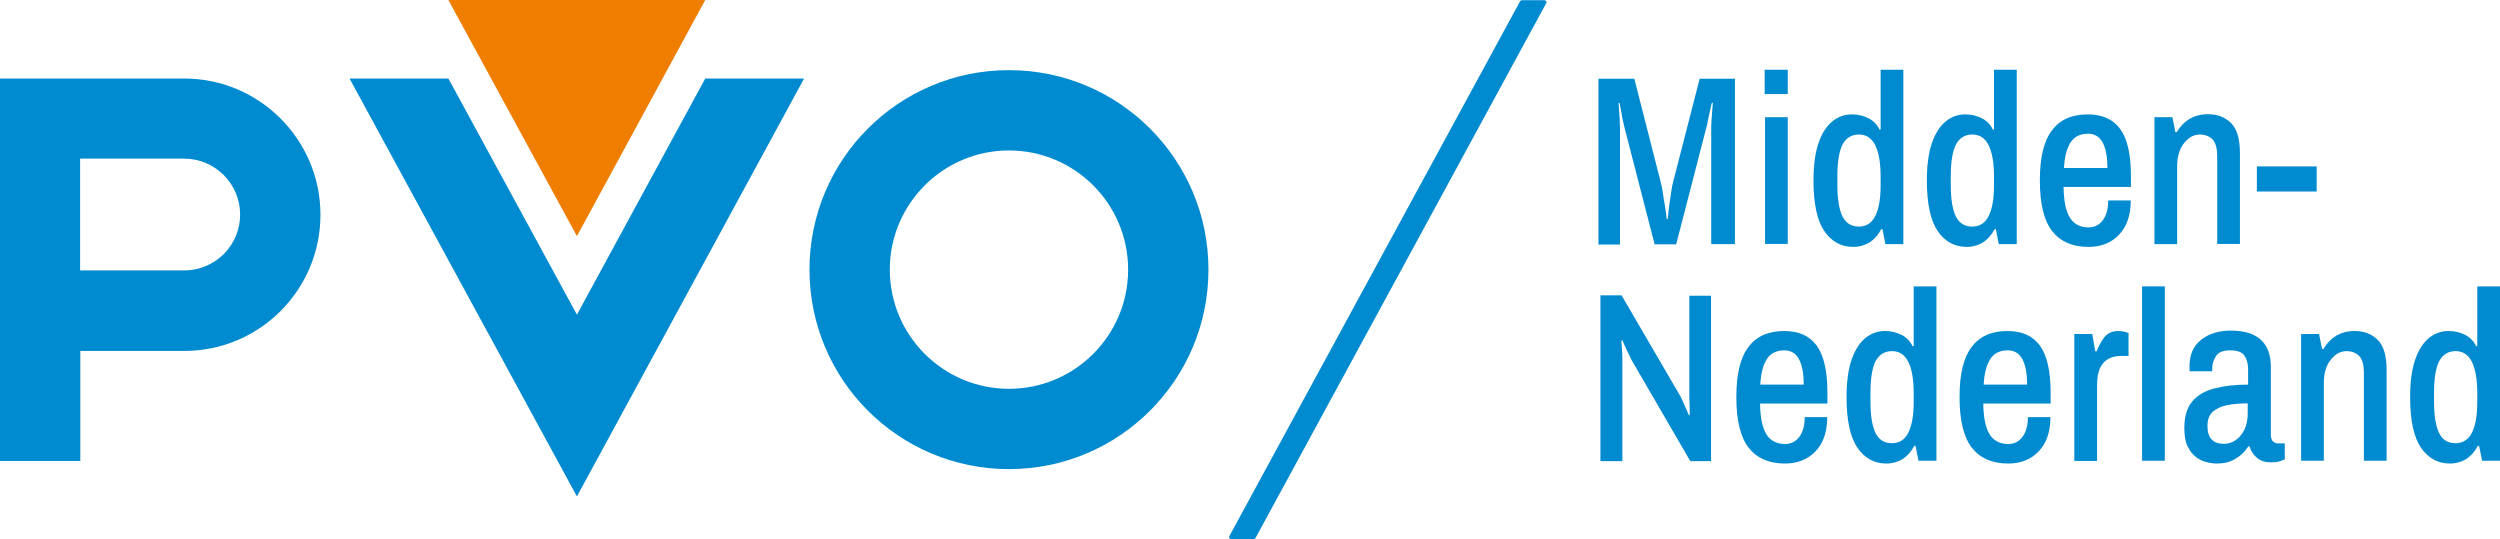 <?xml version="1.0" encoding="UTF-8"?><svg id="Layer_2" xmlns="http://www.w3.org/2000/svg" viewBox="0 0 1254.5 270.5"><defs><style>.cls-1{fill:#008acf;}.cls-2{fill:#ef7d00;}.cls-3{isolation:isolate;}</style></defs><g id="Layer_1-2"><g><path class="cls-1" d="m506.3,35.2c-55.3,0-100.1,44.8-100.1,100.1s44.8,100.1,100.1,100.1,100.1-44.8,100.1-100.1-44.8-100.1-100.1-100.1Zm0,159.9c-33,0-59.8-26.8-59.8-59.8s26.8-59.8,59.8-59.8,59.8,26.8,59.8,59.8-26.8,59.8-59.8,59.8Z"/><path class="cls-1" d="m92.4,39.4H0v191.9h40.3v-55.2h52.2c37.7,0,68.3-30.6,68.3-68.3s-30.6-68.4-68.4-68.4Zm0,96.3h-52.2v-56.1h52.2c15.5,0,28.1,12.6,28.1,28.1s-12.6,28-28.1,28Z"/><g><polygon class="cls-1" points="353.9 39.4 289.5 157.9 225 39.4 175.4 39.4 289.5 249.1 403.5 39.4 353.9 39.4"/><polygon class="cls-2" points="353.9 0 289.5 118.5 225 0 353.9 0"/></g></g><g><path class="cls-1" d="m762.8.6l-145.9,268.4c-.4.7.1,1.5.9,1.5h11.3c.4,0,.7-.2.9-.5L775.9,1.6c.4-.7-.1-1.5-.9-1.5h-11.3c-.4,0-.7.2-.9.5Z"/><g class="cls-3"><path class="cls-1" d="m802.1,122.5V39.5h18l13.2,51.7c.4,1.5.8,3.3,1.1,5.4.3,2.1.6,4.2,1,6.2.3,2,.6,4.4,1,7.1h.5c.2-2.8.5-5.3.8-7.3.3-2.1.6-4.1.9-6.2.3-2.1.6-3.8,1-5.2l13.3-51.7h17.7v83h-11.9v-58c0-.8,0-1.9.1-3.3s.2-2.8.3-4.3.3-3.2.4-5.3h-.5c-.1.3-.2,1-.5,2.1-.2,1-.5,2.3-.8,3.6-.3,1.4-.6,2.7-.8,4-.3,1.3-.5,2.4-.8,3.3l-15,58h-10.8l-15-58.1c-.2-.7-.4-1.7-.7-3s-.6-2.6-.8-4c-.3-1.4-.5-2.6-.7-3.7s-.3-1.8-.4-2.1h-.5c.2,2.2.3,4,.4,5.5.1,1.5.2,2.9.2,4.4.1,1.4.1,2.4.1,3.1v58h-10.8v-.2Z"/><path class="cls-1" d="m885.5,47.2v-12.2h11.6v12.2s-11.6,0-11.6,0Zm.2,75.3v-63.7h11.4v63.6h-11.4v.1Z"/><path class="cls-1" d="m930,123.9c-6.1,0-11-2.7-14.6-8s-5.4-13.8-5.4-25.4c0-7.7.9-14.1,2.6-18.9,1.7-4.9,4.1-8.5,7-10.8s6.1-3.4,9.7-3.4c3.1,0,5.9.7,8.4,2s4.3,3.2,5.4,5.6h.6v-30h11.4v87.5h-9l-1.5-7.5h-.6c-1.5,2.9-3.5,5.1-5.9,6.7-2.4,1.4-5.1,2.2-8.1,2.2Zm2.8-10.2c3.7,0,6.5-1.8,8.2-5.3,1.8-3.5,2.7-8.7,2.7-15.5v-4.2c0-6.9-.9-12.2-2.7-15.8-1.8-3.6-4.5-5.4-8.2-5.4s-6.4,1.7-8.2,5c-1.7,3.3-2.6,8.6-2.6,15.8v4.6c0,7.2.9,12.4,2.6,15.8,1.8,3.4,4.5,5,8.2,5Z"/><path class="cls-1" d="m986.9,123.9c-6.1,0-11-2.7-14.6-8s-5.4-13.8-5.4-25.4c0-7.7.9-14.1,2.6-18.9,1.7-4.9,4.1-8.5,7-10.8s6.1-3.4,9.7-3.4c3.1,0,5.9.7,8.4,2s4.3,3.2,5.4,5.6h.6v-30h11.4v87.5h-9l-1.5-7.5h-.6c-1.5,2.9-3.5,5.1-5.9,6.7-2.4,1.4-5.1,2.2-8.1,2.2Zm2.8-10.2c3.7,0,6.5-1.8,8.2-5.3,1.8-3.5,2.7-8.7,2.7-15.5v-4.2c0-6.9-.9-12.2-2.7-15.8-1.8-3.6-4.5-5.4-8.2-5.4s-6.4,1.7-8.2,5c-1.7,3.3-2.6,8.6-2.6,15.8v4.6c0,7.2.9,12.4,2.6,15.8s4.5,5,8.2,5Z"/><path class="cls-1" d="m1048,123.9c-8,0-14-2.6-18.2-7.9-4.1-5.2-6.2-13.7-6.2-25.4s2-19.9,6.1-25.2c4-5.4,10-8,18-8,7.2,0,12.6,2.4,16.2,7.3s5.4,12.8,5.4,23.7v5.4h-33.8c.1,6.9,1.1,12,3.1,15.3s5.2,5,9.4,5c3,0,5.4-1.2,7.2-3.6s2.7-5.7,2.7-9.9h11.3c0,7.4-2,13.2-5.9,17.2-3.9,4.1-9,6.1-15.3,6.1Zm-12.3-39.6h21.8c0-5.6-.8-9.8-2.4-12.8-1.6-2.9-4-4.4-7.3-4.4-4,0-7,1.5-8.8,4.4-1.9,2.9-3,7.2-3.3,12.8Z"/><path class="cls-1" d="m1081.1,122.5v-63.7h9l1.5,7.5h.7c1.7-2.9,3.9-5.1,6.5-6.7,2.7-1.5,5.7-2.3,9.1-2.3,4.8,0,8.6,1.5,11.6,4.4s4.5,8,4.5,15.2v45.5h-11.4v-43.6c0-4.4-.8-7.3-2.4-8.9s-3.8-2.4-6.4-2.4c-3,0-5.6,1.5-7.9,4.4s-3.4,6.8-3.4,11.6v39h-11.4Z"/><path class="cls-1" d="m1132.5,96.1v-12.6h30v12.6h-30Z"/></g><g class="cls-3"><path class="cls-1" d="m803.1,231.2v-83h10.6l29.2,50.1c.6,1,1.2,2.3,1.9,3.9.7,1.6,1.6,3.7,2.7,6.2l.4-.1c0-2.6,0-4.7-.1-6.2-.1-1.6-.1-2.7-.1-3.4v-50.3h10.9v83h-10.4l-29.4-50.6c-.5-1-1.1-2.4-1.9-3.9-.8-1.6-1.7-3.6-2.8-6.2l-.5.2c.2,2.4.3,4.4.4,5.9.1,1.5.1,2.8.1,3.8v50.8h-11v-.2Z"/><path class="cls-1" d="m895.7,232.6c-8,0-14-2.6-18.2-7.9-4.1-5.2-6.2-13.7-6.2-25.4s2-19.9,6.1-25.2c4-5.4,10-8,18-8,7.2,0,12.6,2.4,16.2,7.3,3.6,4.9,5.4,12.8,5.4,23.7v5.4h-33.8c.1,6.9,1.1,12,3.1,15.3,2,3.3,5.2,5,9.4,5,3,0,5.4-1.2,7.2-3.6s2.7-5.7,2.7-9.9h11.3c0,7.4-2,13.2-5.9,17.2-3.9,4.1-9.1,6.1-15.3,6.1Zm-12.4-39.6h21.8c0-5.6-.8-9.8-2.4-12.8-1.6-2.9-4-4.4-7.3-4.4-4,0-7,1.5-8.8,4.4-1.9,2.9-3,7.2-3.3,12.8Z"/><path class="cls-1" d="m946.6,232.6c-6.1,0-11-2.7-14.6-8s-5.4-13.8-5.4-25.4c0-7.7.9-14.1,2.6-18.9,1.7-4.9,4.1-8.5,7-10.8s6.1-3.4,9.7-3.4c3.1,0,5.9.7,8.4,2s4.3,3.2,5.4,5.6h.6v-30h11.4v87.5h-9l-1.5-7.5h-.6c-1.5,2.9-3.5,5.1-5.9,6.7-2.4,1.4-5.1,2.2-8.1,2.2Zm2.8-10.2c3.7,0,6.5-1.8,8.2-5.3,1.8-3.5,2.7-8.7,2.7-15.5v-4.2c0-6.9-.9-12.2-2.7-15.8-1.8-3.6-4.5-5.4-8.2-5.4s-6.4,1.7-8.2,5c-1.7,3.3-2.6,8.6-2.6,15.8v4.6c0,7.2.9,12.4,2.6,15.8,1.7,3.4,4.5,5,8.2,5Z"/><path class="cls-1" d="m1007.7,232.6c-8,0-14-2.6-18.2-7.9-4.1-5.2-6.2-13.7-6.2-25.4s2-19.9,6.1-25.2c4-5.4,10-8,18-8,7.2,0,12.6,2.4,16.2,7.3,3.6,4.9,5.4,12.8,5.4,23.7v5.4h-33.8c.1,6.9,1.1,12,3.1,15.3,2,3.3,5.2,5,9.4,5,3,0,5.4-1.2,7.2-3.6s2.7-5.7,2.7-9.9h11.3c0,7.4-2,13.2-5.9,17.2-3.9,4.1-9,6.1-15.3,6.1Zm-12.3-39.6h21.8c0-5.6-.8-9.8-2.4-12.8-1.6-2.9-4-4.4-7.3-4.4-4,0-7,1.5-8.8,4.4-1.9,2.9-3,7.2-3.3,12.8Z"/><path class="cls-1" d="m1040.9,231.2v-63.6h9l1.5,8.7h.7c.9-2.5,2.2-4.8,3.8-7,1.7-2.1,4-3.2,7.1-3.2,1.5,0,3.2.3,5.1,1v11.5h-3.9c-2.1,0-4.1.4-5.9,1.3-1.8.9-3.3,2.4-4.4,4.6-1.1,2.2-1.6,5.2-1.6,9v37.8h-11.4v-.1Z"/><path class="cls-1" d="m1074.9,231.2v-87.5h11.4v87.5h-11.4Z"/><path class="cls-1" d="m1112.4,232.6c-1.5,0-3.2-.2-5.1-.7-1.9-.4-3.7-1.3-5.4-2.6-1.7-1.3-3.1-3.1-4.2-5.4s-1.6-5.4-1.6-9.2c0-5.8,1.4-10.3,4.1-13.4,2.7-3.1,6.5-5.3,11.4-6.5,4.8-1.2,10.3-1.8,16.5-1.8v-7.6c0-2.8-.6-5.1-1.8-6.9-1.2-1.8-3.6-2.7-7.2-2.7s-5.9,1-7.1,2.9c-1.3,1.9-1.9,4-1.9,6v1.6h-11.3c-.1-.4-.1-.8-.1-1.2v-1.5c0-5.6,1.9-10,5.8-13.1s8.9-4.6,15-4.6c6.8,0,11.8,1.6,15.1,4.7,3.3,3.1,4.9,7.6,4.9,13.4v34.2c0,1.5.4,2.6,1.1,3.3.7.6,1.5,1,2.3,1h3.6v8c-.6.3-1.6.7-2.7,1-1.2.4-2.6.5-4.4.5-2.7,0-5-.7-6.8-2.2s-3-3.4-3.8-5.8h-.6c-1.6,2.6-3.7,4.6-6.3,6.1-2.8,1.8-5.9,2.5-9.5,2.5Zm3.5-9.9c2.2,0,4.2-.6,5.9-1.8,1.8-1.2,3.2-2.9,4.4-5.2,1.1-2.3,1.7-5,1.7-8.2v-5.1c-3.9,0-7.3.3-10.3.9-3,.6-5.4,1.7-7.2,3.3-1.8,1.6-2.7,4-2.7,7.1s.7,5.4,2.1,6.8c1.4,1.5,3.4,2.2,6.1,2.2Z"/><path class="cls-1" d="m1154.7,231.2v-63.6h9l1.5,7.5h.7c1.7-2.9,3.9-5.1,6.5-6.7,2.7-1.5,5.7-2.3,9.1-2.3,4.8,0,8.6,1.5,11.6,4.4s4.5,8,4.5,15.2v45.5h-11.4v-43.7c0-4.4-.8-7.3-2.4-8.9-1.6-1.6-3.8-2.4-6.4-2.4-3,0-5.6,1.5-7.9,4.4s-3.4,6.8-3.4,11.6v39h-11.4Z"/><path class="cls-1" d="m1229.4,232.6c-6.1,0-11-2.7-14.6-8s-5.4-13.8-5.4-25.4c0-7.7.9-14.1,2.6-18.9,1.7-4.9,4.1-8.5,7-10.8s6.1-3.4,9.7-3.4c3.1,0,5.9.7,8.4,2s4.3,3.2,5.4,5.6h.6v-30h11.4v87.5h-9l-1.5-7.5h-.6c-1.5,2.9-3.5,5.1-5.9,6.7-2.4,1.4-5.1,2.2-8.1,2.2Zm2.8-10.2c3.7,0,6.5-1.8,8.2-5.3,1.8-3.5,2.7-8.7,2.7-15.5v-4.2c0-6.9-.9-12.2-2.7-15.8-1.8-3.6-4.5-5.4-8.2-5.4s-6.4,1.7-8.2,5c-1.7,3.3-2.6,8.6-2.6,15.8v4.6c0,7.2.9,12.4,2.6,15.8,1.7,3.4,4.4,5,8.2,5Z"/></g></g></g></svg>